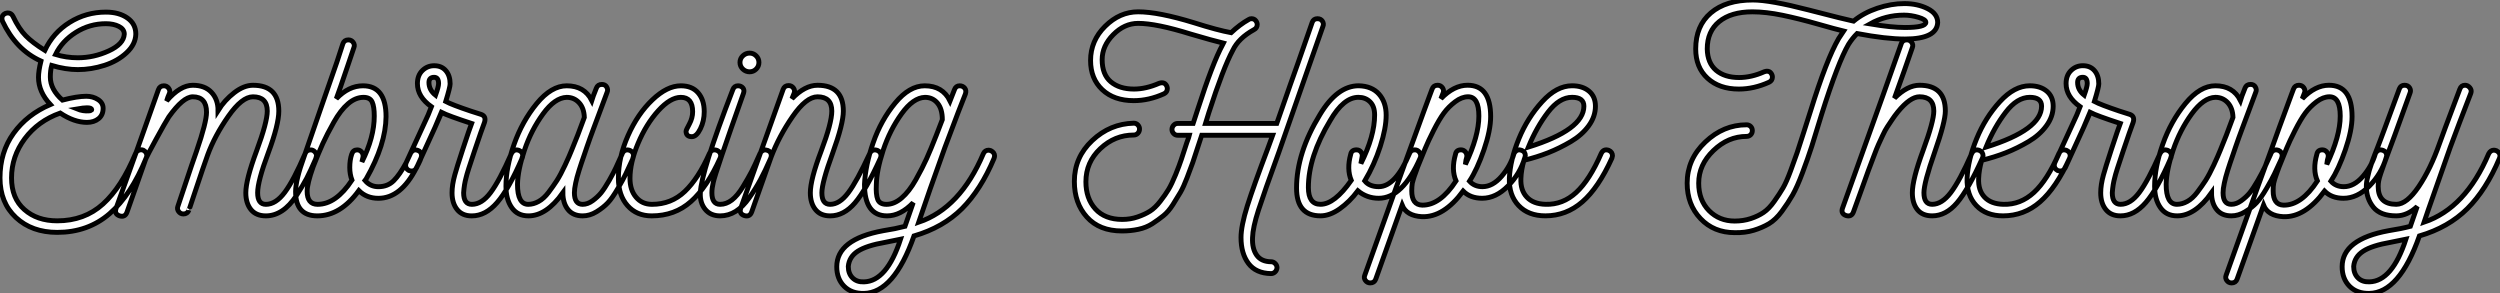 <?xml version="1.0" standalone="no"?>
<svg xmlns="http://www.w3.org/2000/svg" viewBox="0 6.047 509.14 59.757"><rect x="0" y="6.047" width="509.14" height="59.757" fill="#808080" stroke="none"/><path d="M29.18-13.38L29.18-13.38Q29.90-12.99 29.90-12.26L29.90-12.26Q29.90-12.15 29.79-11.82L29.79-11.82Q26.71-4.26 22.32-0.45Q17.92 3.36 11.65 3.36L11.65 3.36Q6.50 3.36 3.25 0.34Q0-2.69 0-7.73L0-7.73Q0-12.99 2.77-16.83Q5.54-20.66 10.25-22.68L10.25-22.68Q7.84-25.26 7.84-28.22L7.84-28.22Q7.84-29.51 8.34-31.53L8.34-31.53Q3.25-33.82 0.50-39.65L0.50-39.65Q0.39-39.98 0.39-40.21L0.39-40.21Q0.39-40.88 1.06-41.22L1.06-41.22Q1.40-41.33 1.57-41.33L1.57-41.33Q2.30-41.33 2.63-40.66L2.63-40.66Q3.86-38.08 5.24-36.68Q6.61-35.28 9.13-33.71L9.13-33.71Q10.81-37.30 14.17-39.40Q17.53-41.50 21.56-41.50L21.56-41.50Q24.25-41.50 25.96-40.29Q27.66-39.09 27.66-37.02L27.66-37.02Q27.61-34.94 25.79-33.24Q23.97-31.53 21.28-30.66Q18.59-29.79 15.85-29.79L15.85-29.79Q13.38-29.79 10.53-30.63L10.53-30.63Q10.25-29.62 10.25-28.28L10.25-28.28Q10.25-25.76 12.71-23.58L12.71-23.58Q15.74-24.36 17.58-24.36L17.58-24.36Q18.93-24.36 19.96-23.69Q21-23.02 21-21.90L21-21.90Q21-20.55 20.08-19.80Q19.15-19.04 17.70-19.04L17.70-19.04Q15.12-19.04 12.26-20.94L12.26-20.94Q7.73-19.32 5.04-15.71Q2.35-12.10 2.35-7.73L2.35-7.73Q2.35-3.58 4.96-1.29Q7.56 1.01 11.65 1.01L11.65 1.01Q17.19 1.01 20.97-2.41Q24.75-5.82 27.61-12.71L27.61-12.71Q27.78-13.16 28.25-13.36Q28.73-13.55 29.18-13.38ZM11.31-32.87L11.31-32.87Q13.50-32.20 15.85-32.20L15.85-32.20Q19.10-32.20 22.15-33.60Q25.20-35 25.31-37.02L25.31-37.02Q25.31-38.02 24.22-38.58Q23.13-39.14 21.56-39.14L21.56-39.14Q18.26-39.14 15.46-37.38Q12.66-35.62 11.31-32.87ZM15.68-21.78L15.68-21.78Q16.91-21.28 18.14-21.39L18.14-21.39Q18.31-21.39 18.45-21.45Q18.59-21.50 18.65-21.56Q18.70-21.62 18.65-21.67L18.65-21.67Q18.65-22.01 17.70-22.01L17.70-22.01Q17.02-22.01 15.68-21.78ZM64.46-12.26L64.46-12.26Q64.46-12.21 64.29-11.59L64.29-11.59Q63.22-9.13 62.47-7.67Q61.71-6.22 60.37-4.14Q59.02-2.07 57.46-1.04Q55.89 0 54.15 0L54.15 0Q52.14 0 51.10-1.29Q50.06-2.58 50.06-4.70L50.06-4.70Q50.06-7.34 52.25-13.22Q54.43-19.10 54.43-21.34L54.43-21.34Q54.43-24.25 51.52-24.25L51.52-24.25Q49.28-24.25 46.51-20.30Q43.74-16.35 42.28-12.38L42.28-12.38Q42.22-12.26 41.24-9.41Q40.26-6.55 39.37-3.84Q38.47-1.12 38.47-1.18L38.47-1.18Q38.19-0.39 37.35-0.39L37.35-0.39Q36.74-0.39 36.37-0.90Q36.01-1.40 36.23-1.96L36.23-1.96Q39.87-12.88 40.04-13.22L40.04-13.22Q42.06-19.10 42.06-21.11L42.06-21.11Q42.06-24.25 39.26-24.25L39.26-24.25Q37.30-24.25 34.38-20.16L34.38-20.16Q33.66-19.04 31.81-15.65Q29.96-12.26 29.68-11.59L29.68-11.59L25.87-0.78Q25.48 0.34 24.36 0L24.36 0Q23.24-0.39 23.63-1.51L23.63-1.51Q25.09-5.54 27.97-13.61Q30.86-21.67 32.26-25.70L32.26-25.70Q32.54-26.49 33.38-26.49L33.38-26.49Q33.99-26.49 34.36-25.98Q34.72-25.48 34.50-24.92L34.50-24.92Q34.16-24.19 33.94-23.41L33.94-23.41Q36.68-26.60 39.26-26.60L39.26-26.60Q41.72-26.60 43.06-25.17Q44.41-23.74 44.41-21.45L44.41-21.45Q45.75-23.58 47.71-25.09Q49.67-26.60 51.52-26.60L51.52-26.60Q56.78-26.60 56.78-21.34L56.78-21.34Q56.78-18.59 54.63-12.82Q52.47-7.06 52.47-4.70Q52.47-2.35 54.15-2.35L54.15-2.35Q56.17-2.35 57.99-4.79Q59.81-7.22 62.16-12.71L62.16-12.71Q62.44-13.44 63.28-13.44L63.28-13.44Q63.73-13.44 64.09-13.08Q64.46-12.71 64.46-12.26ZM85.12-13.33L85.12-13.33Q85.85-13.05 85.85-12.26L85.85-12.26Q85.85-11.70 84.78-9.74L84.78-9.74Q81.65-3.58 77.06-3.58L77.06-3.58Q74.65-3.58 73.08-5.15L73.08-5.15Q69.33 0 64.62 0L64.62 0Q60.20 0 60.20-4.93L60.20-4.93Q60.20-7.34 61.94-12.10L61.94-12.10Q62.05-12.49 65.27-21.73Q68.49-30.97 68.60-31.30L68.60-31.30Q69.50-34.05 69.83-35.06L69.83-35.06Q70.11-35.84 70.95-35.84L70.95-35.84Q71.57-35.84 71.93-35.34Q72.30-34.83 72.07-34.27L72.07-34.27L70.84-30.63Q69.10-25.48 68.49-23.86L68.49-23.86Q71.01-26.49 73.92-26.49L73.92-26.49Q78.62-26.49 78.62-20.22L78.62-20.22Q78.57-14.56 74.59-7.56L74.59-7.56Q74.42-7.22 74.37-7.17L74.37-7.17Q75.43-5.94 77.06-5.94L77.06-5.94Q78.96-5.94 80.19-7.17Q81.42-8.40 82.71-10.81L82.71-10.81Q82.94-11.26 83.22-11.90Q83.50-12.54 83.64-12.80Q83.78-13.05 84.03-13.24Q84.28-13.44 84.62-13.44L84.62-13.44Q84.78-13.44 85.12-13.33ZM72.74-13.44L72.74-13.44Q73.30-13.44 73.67-12.99Q74.03-12.54 73.92-11.93L73.92-11.93Q73.86-11.70 73.70-10.98L73.70-10.98Q76.22-16.02 76.22-20.33L76.22-20.33Q76.22-22.23 75.80-23.18Q75.38-24.14 74.03-24.14L74.03-24.14Q72.41-24.14 70.90-22.85Q69.38-21.56 67.98-19.07Q66.58-16.58 65.74-14.73Q64.90-12.88 63.78-10.02L63.78-10.02Q62.55-6.55 62.55-5.04L62.55-5.04Q62.55-2.35 64.68-2.35L64.68-2.35Q68.43-2.35 71.68-7.28L71.68-7.28Q71.23-8.46 71.23-9.86L71.23-9.86Q71.23-11.37 71.62-12.54L71.62-12.54Q71.90-13.44 72.74-13.44ZM105.73-13.33L105.73-13.33Q106.46-12.99 106.46-12.26L106.46-12.26Q106.46-12.10 106.34-11.76L106.34-11.76Q103.60-5.43 101.25-2.72Q98.90 0 96.10 0L96.10 0L96.04 0Q94.14 0 93.10-1.29Q92.06-2.58 92.06-4.70L92.06-4.70Q92.06-6.33 92.62-8.34L92.62-8.34Q92.96-9.63 94.30-13.72Q95.65-17.81 96.04-18.82L96.04-18.82Q91.28-20.38 89.94-21.06L89.94-21.06Q89.82-20.66 84.84-9.80L84.84-9.80Q84.50-9.13 83.83-9.13L83.83-9.13Q83.61-9.13 83.27-9.24L83.27-9.24Q82.60-9.63 82.60-10.30L82.60-10.30Q82.60-10.47 82.71-10.81L82.71-10.81L87.19-20.55L87.86-22.23Q85.01-24.25 85.01-26.94L85.01-26.94Q85.01-28.62 86.02-29.60Q87.02-30.58 88.42-30.58L88.42-30.58Q89.94-30.58 90.80-29.57Q91.67-28.56 91.67-26.88L91.67-26.88Q91.67-26.21 90.78-23.30L90.78-23.30Q92.06-22.62 95.87-21.34L95.87-21.34Q97.16-20.94 98-20.66L98-20.66Q99.06-20.27 98.67-19.04L98.67-19.04Q98.11-17.58 96.63-13.19Q95.14-8.79 94.92-7.78L94.92-7.78Q94.53-6.38 94.42-4.70L94.42-4.70Q94.42-2.35 96.10-2.35L96.10-2.35Q98.11-2.35 99.90-4.73Q101.70-7.11 104.16-12.71L104.16-12.71Q104.55-13.44 105.22-13.44L105.22-13.44Q105.39-13.44 105.73-13.33ZM89.32-26.94L89.32-26.94Q89.32-28.22 88.42-28.22L88.42-28.22Q87.36-28.22 87.36-27.16L87.36-27.16Q87.36-25.65 88.70-24.58L88.70-24.58Q89.32-26.32 89.32-26.94ZM128.30-13.33L128.30-13.33Q129.02-12.99 129.02-12.26L129.02-12.26Q129.02-12.10 128.91-11.76L128.91-11.76L128.86-11.59Q127.90-9.52 127.43-8.51Q126.95-7.50 125.83-5.57Q124.71-3.64 123.79-2.66Q122.86-1.68 121.49-0.84Q120.12 0 118.66 0L118.66 0Q116.70 0 115.67-1.29Q114.63-2.58 114.63-4.70L114.63-4.70Q111.27 0 107.63 0L107.63 0Q105.39 0 104.22-1.68Q103.04-3.36 103.04-6.05L103.04-6.05Q103.04-9.86 104.69-14.56Q106.34-19.26 109.31-22.88Q112.28-26.49 115.42-26.49L115.42-26.49Q119-26.49 120.51-23.52L120.51-23.52Q120.68-24.08 121.46-26.04L121.46-26.04Q121.74-26.77 122.58-26.77L122.58-26.77Q123.26-26.77 123.56-26.24Q123.87-25.70 123.65-25.20L123.65-25.20L120.85-17.70Q120.62-17.14 120.18-15.88Q119.73-14.62 119.53-14.03Q119.34-13.44 118.97-12.38Q118.61-11.31 118.41-10.75Q118.22-10.19 117.94-9.30Q117.66-8.40 117.52-7.87Q117.38-7.34 117.24-6.69Q117.10-6.05 117.04-5.57Q116.98-5.10 116.98-4.70L116.98-4.70Q116.98-2.35 118.66-2.35L118.66-2.35Q119.67-2.35 120.68-3.08Q121.69-3.81 122.42-4.70Q123.14-5.60 124.07-7.22Q124.99-8.85 125.44-9.83Q125.89-10.81 126.67-12.54L126.67-12.54L126.73-12.71Q127.06-13.44 127.79-13.44L127.79-13.44Q127.96-13.44 128.30-13.33ZM107.58-2.35L107.58-2.35Q108.64-2.35 109.70-2.94Q110.77-3.53 111.72-4.79Q112.67-6.05 113.43-7.22Q114.18-8.40 115.08-10.33Q115.98-12.26 116.42-13.38Q116.87-14.50 117.66-16.46L117.66-16.46L119-20.05Q118.94-21.95 117.94-23.04Q116.93-24.14 115.42-24.14L115.42-24.14Q113.01-24.08 110.60-20.78Q108.19-17.47 106.82-13.41Q105.45-9.35 105.39-6.44L105.39-6.44Q105.39-2.35 107.58-2.35ZM146.05-13.33L146.05-13.33Q146.78-12.99 146.78-12.21L146.78-12.21Q146.78-12.10 146.66-11.76L146.66-11.76Q143.98-5.82 140.70-2.91Q137.42 0 132.72 0L132.72 0Q129.64 0 127.79-2.10Q125.94-4.20 125.94-7.67L125.94-7.67Q125.94-11.93 127.90-16.35Q129.86-20.78 132.86-23.63Q135.86-26.49 138.66-26.49L138.66-26.49Q140.95-26.49 142.18-25.06Q143.42-23.63 143.42-21.22L143.42-21.22Q143.42-19.32 142.63-17.72Q141.85-16.13 140.90-16.13L140.90-16.13Q139.72-16.13 139.72-17.25L139.72-17.25Q139.72-17.47 140.39-18.70Q141.06-19.94 141.06-21.22L141.06-21.22Q141.06-24.14 138.66-24.14L138.66-24.14Q136.53-24.14 134.06-21.42Q131.60-18.70 129.95-14.78Q128.30-10.86 128.30-7.62L128.30-7.62Q128.30-5.26 129.53-3.81Q130.76-2.35 132.78-2.35L132.78-2.35Q136.70-2.35 139.47-4.98Q142.24-7.62 144.48-12.71L144.48-12.71Q144.98-13.72 146.05-13.33ZM154-29.90Q153.44-29.34 152.66-29.34Q151.87-29.34 151.28-29.90Q150.70-30.46 150.70-31.25Q150.70-32.03 151.28-32.59Q151.87-33.15 152.66-33.15Q153.44-33.15 154-32.59Q154.56-32.03 154.56-31.25Q154.56-30.46 154-29.90ZM156.35-13.33L156.35-13.33Q157.08-13.05 157.08-12.26L157.08-12.26Q157.08-12.10 156.97-11.76L156.97-11.76Q155.79-9.07 154.84-7.31Q153.89-5.54 152.60-3.70Q151.31-1.85 149.83-0.92Q148.34 0 146.66 0L146.66 0Q144.70 0 143.61-1.34Q142.52-2.69 142.63-4.70L142.63-4.70Q142.80-9.02 149.24-25.70L149.24-25.70Q149.52-26.49 150.30-26.49L150.30-26.49Q150.92-26.49 151.28-26.07Q151.65-25.65 151.42-24.98L151.42-24.98Q145.71-8.90 145.26-6.83L145.26-6.83Q144.98-5.66 144.98-4.70L144.98-4.70Q144.98-2.35 146.66-2.35L146.66-2.35Q147.90-2.35 149.04-3.22Q150.19-4.09 151.31-5.94Q152.43-7.78 153.08-9.04Q153.72-10.30 154.78-12.71L154.78-12.71Q155.18-13.44 155.90-13.44L155.90-13.44Q156.02-13.44 156.35-13.33ZM178.70-13.33L178.70-13.33Q179.42-12.99 179.42-12.26L179.42-12.26Q179.42-12.10 179.31-11.76L179.31-11.76Q176.40-5.32 174.13-2.66Q171.86 0 169.06 0L169.06 0Q167.10 0 166.07-1.29Q165.03-2.58 165.03-4.70L165.03-4.70Q165.03-7.39 167.22-13.16Q169.40-18.93 169.40-21.34L169.40-21.34Q169.40-24.25 166.49-24.25L166.49-24.25Q164.19-24.25 161.42-20.24Q158.65-16.24 157.02-11.93L157.02-11.93L153.10-0.84Q152.71 0.28 151.59-0.06L151.59-0.06Q150.47-0.45 150.86-1.57L150.86-1.57Q152.26-5.49 155.32-14.08Q158.37-22.68 159.49-25.76L159.49-25.76Q159.77-26.54 160.61-26.54L160.61-26.54Q161.22-26.54 161.59-26.04Q161.95-25.54 161.73-24.98L161.73-24.98L161.28-23.86Q163.91-26.60 166.49-26.60L166.49-26.60Q171.75-26.60 171.75-21.34L171.75-21.34Q171.75-18.76 169.57-12.77Q167.38-6.78 167.38-4.70L167.38-4.70Q167.38-2.35 169.06-2.35L169.06-2.35Q170.97-2.35 172.73-4.68Q174.50-7 177.13-12.71L177.13-12.71Q177.46-13.44 178.19-13.44L178.19-13.44Q178.36-13.44 178.70-13.33ZM201.82-13.27L201.82-13.27Q202.55-12.88 202.55-12.21L202.55-12.21Q202.55-12.04 202.44-11.70L202.44-11.70Q199.75-5.32 195.92-1.48Q192.08 2.35 186.14 4.09L186.14 4.09Q182.06 15.68 175.95 15.79L175.95 15.79Q173.43 15.85 171.92 14.34Q170.41 12.82 170.41 10.36L170.41 10.36Q170.41 4.76 179.87 3.02L179.87 3.02Q182.39 2.63 184.30 2.13L184.30 2.13L185.98-2.69Q183.40 0 180.66 0L180.66 0Q176.06 0 176.06-6.44L176.06-6.44Q176.23-10.30 177.83-14.90Q179.42-19.49 182.31-22.99Q185.19-26.49 188.33-26.49L188.33-26.49Q191.97-26.49 193.48-23.41L193.48-23.41L194.38-25.70Q194.66-26.49 195.44-26.49L195.44-26.49Q196.06-26.49 196.45-26.04Q196.84-25.59 196.62-24.86L196.62-24.86Q195.78-22.85 192.42-13.89L192.42-13.89L189.45-5.54L187.10 1.29Q195.55-1.57 200.26-12.66L200.26-12.66Q200.59-13.38 201.32-13.38L201.32-13.38Q201.49-13.38 201.82-13.27ZM180.54-2.35L180.54-2.35Q182.11-2.35 183.62-3.64Q185.14-4.93 186.51-7.36Q187.88-9.80 188.72-11.68Q189.56-13.55 190.68-16.41L190.68-16.41L191.91-19.60Q191.91-21.78 190.93-22.96Q189.95-24.14 188.38-24.14L188.38-24.14Q185.98-24.08 183.60-20.78Q181.22-17.47 179.87-13.38Q178.53-9.30 178.47-6.38L178.47-6.38Q178.36-4.37 178.75-3.36Q179.14-2.35 180.54-2.35ZM175.95 13.44L175.95 13.44Q180.60 13.33 183.40 4.76L183.40 4.76Q181.05 5.26 180.32 5.38L180.32 5.38Q176.46 6.05 174.69 7.20Q172.93 8.34 172.76 10.30L172.76 10.30Q172.76 11.76 173.63 12.63Q174.50 13.50 175.95 13.44Z" fill="white" stroke="black" transform="translate(0 0) scale(1 1) translate(0 50.012)"/><path d="M49.50-40.15L49.50-40.15Q50.18-40.15 50.51-39.65Q50.85-39.14 50.62-38.58L50.62-38.58L47.71-30.30Q41.78-13.27 41.66-12.99L41.66-12.99Q38.64-4.70 37.49-1.15Q36.34 2.41 36.29 4.42L36.29 4.42Q36.18 6.66 37.13 8.01Q38.08 9.35 40.10 9.35L40.10 9.35Q40.54 9.35 40.91 9.72Q41.27 10.08 41.27 10.58L41.27 10.58Q41.22 11.09 40.88 11.42Q40.54 11.76 40.04 11.76L40.04 11.76Q36.96 11.70 35.45 9.69Q33.94 7.67 33.94 4.42L33.94 4.42Q33.94 2.07 35.22-2.02Q36.51-6.10 39.42-13.78L39.42-13.78L40.38-16.41L25.93-16.41Q25.65-15.62 25.20-14.17L25.20-14.17Q24.53-12.04 24.11-10.86Q23.69-9.69 22.96-7.78Q22.23-5.88 21.62-4.82Q21-3.75 20.08-2.30Q19.15-0.84 18.14-0.03Q17.14 0.78 15.88 1.60Q14.62 2.41 13.05 2.74Q11.48 3.08 9.69 3.08L9.69 3.08Q5.10 3.08 2.55 0.25Q0-2.58 0-7L0-7Q0-11.93 3.64-15.34Q7.28-18.76 12.10-18.87L12.10-18.87Q12.60-18.87 12.94-18.51Q13.27-18.14 13.27-17.70L13.27-17.70Q13.27-17.19 12.94-16.83Q12.60-16.46 12.10-16.46L12.10-16.46Q8.23-16.46 5.29-13.69Q2.35-10.92 2.35-6.94L2.35-6.94Q2.35-3.53 4.28-1.40Q6.22 0.73 9.74 0.73L9.74 0.73Q11.42 0.73 12.88 0.22Q14.34-0.28 15.40-0.95Q16.46-1.62 17.50-2.97Q18.54-4.31 19.18-5.38Q19.82-6.44 20.61-8.37Q21.39-10.30 21.78-11.48Q22.18-12.66 22.90-14.90L22.90-14.90Q22.96-15.06 23.07-15.37Q23.18-15.68 23.27-15.93Q23.35-16.18 23.41-16.41L23.41-16.41L21.06-16.41Q20.55-16.41 20.22-16.77Q19.88-17.14 19.88-17.58L19.88-17.58Q19.88-18.09 20.22-18.45Q20.55-18.82 21.06-18.82L21.06-18.82L24.19-18.82L25.14-21.73Q28.17-31.14 30.18-34.83L30.18-34.83L30.35-35.17Q28.28-35.67 23.69-37.02L23.69-37.02Q16.69-39.20 12.99-39.20L12.99-39.20Q10.19-39.20 7.92-36.90Q5.66-34.61 5.66-31.81L5.66-31.81Q5.66-28.78 7.42-27.30Q9.18-25.82 12.15-25.82L12.15-25.82Q14.56-25.82 17.25-26.99L17.25-26.99Q17.58-27.10 17.81-27.10L17.81-27.10Q18.37-27.10 18.65-26.71Q18.93-26.32 18.93-25.93L18.93-25.93Q18.93-25.20 18.26-24.86L18.26-24.86Q15.18-23.46 12.10-23.46L12.10-23.46Q8.06-23.46 5.68-25.70Q3.30-27.94 3.30-31.64L3.30-31.64Q3.30-35.67 6.27-38.61Q9.24-41.55 12.99-41.55L12.99-41.55Q17.14-41.55 24.42-39.31L24.42-39.31Q29.18-37.80 31.92-37.30L31.92-37.30Q33.71-38.98 35.50-39.98L35.50-39.98Q35.73-40.15 36.06-40.15L36.06-40.15Q36.62-40.15 36.93-39.76Q37.24-39.37 37.24-38.98L37.24-38.98Q37.24-38.25 36.57-37.91L36.57-37.91Q33.43-36.18 32.26-33.71L32.26-33.71Q30.35-30.18 27.38-21L27.38-21L26.71-18.82L41.22-18.82Q44.63-28.62 45.53-31.08L45.53-31.08Q48.33-39.14 48.44-39.42L48.44-39.42Q48.72-40.15 49.50-40.15ZM70.45-11.82L70.45-11.82Q66.86-3.58 61.99-3.58L61.99-3.58Q59.58-3.58 57.74-5.10L57.74-5.10Q56.06-2.86 54.04-1.43Q52.02 0 50.12 0L50.12 0Q45.25 0 45.25-5.66L45.25-5.66Q45.25-12.82 50.01-20.61L50.01-20.61Q53.54-26.49 57.90-26.49L57.90-26.49Q60.59-26.43 62.05-24.78Q63.50-23.13 63.50-20.50Q63.50-17.86 62.30-14.14Q61.10-10.42 59.14-7.11L59.14-7.11Q60.09-5.94 61.99-5.94L61.99-5.94Q65.41-5.94 68.26-12.71L68.26-12.71Q68.54-13.44 69.33-13.44L69.33-13.44Q69.94-13.44 70.31-12.91Q70.67-12.38 70.45-11.82ZM57.46-13.44L57.46-13.44Q58.07-13.44 58.41-12.96Q58.74-12.49 58.58-11.93L58.58-11.93Q58.52-11.76 58.35-10.64L58.35-10.64Q61.15-16.24 61.15-20.55L61.15-20.55Q61.15-22.29 60.23-23.21Q59.30-24.14 57.85-24.14L57.85-24.14Q54.82-24.14 52.08-19.38L52.08-19.38Q47.66-12.04 47.66-5.77L47.66-5.77Q47.66-2.35 50.12-2.35L50.12-2.35Q52.98-2.35 56.39-7.22L56.39-7.22Q55.44-9.52 56.28-12.54L56.28-12.54Q56.45-13.44 57.46-13.44ZM91.11-13.33L91.11-13.33Q91.84-13.05 91.84-12.26L91.84-12.26Q91.84-12.15 91.73-11.82L91.73-11.82Q90.78-8.57 88.31-6.08Q85.85-3.58 83.05-3.58L83.05-3.58Q80.64-3.58 79.18-5.04L79.18-5.04Q75.21 0.34 70.78 0.17L70.78 0.17Q67.65 0 66.75-2.18L66.75-2.18Q61.99 11.14 61.38 12.88L61.38 12.88Q61.10 13.66 60.26 13.66L60.26 13.66Q59.64 13.66 59.28 13.16Q58.91 12.66 59.14 12.10L59.14 12.10L65.41-5.43Q66.64-8.74 68.40-13.66Q70.17-18.59 71.20-21.36Q72.24-24.14 72.52-24.92L72.52-24.92L72.86-25.82Q73.14-26.60 73.98-26.60L73.98-26.60Q74.59-26.60 74.96-26.10Q75.32-25.59 75.10-25.03L75.10-25.03L74.65-23.86Q77.28-26.60 80.08-26.60L80.08-26.60Q84.78-26.60 84.78-20.22L84.78-20.22Q84.78-17.42 83.41-13.44Q82.04-9.46 80.47-7.06L80.47-7.06Q81.48-5.94 83.10-5.94L83.10-5.94Q85.18-5.94 87.00-8.04Q88.82-10.14 89.54-12.71L89.54-12.71Q89.94-13.44 90.61-13.44L90.61-13.44Q90.78-13.44 91.11-13.33ZM78.74-13.44L78.74-13.44Q79.30-13.44 79.66-12.99Q80.02-12.54 79.91-11.93L79.91-11.93Q79.74-11.48 79.63-10.47L79.63-10.47Q82.38-16.24 82.38-20.33L82.38-20.33Q82.38-24.25 80.19-24.25L80.19-24.25Q78.90-24.25 77.56-23.24Q76.22-22.23 75.26-20.94Q74.31-19.66 73.16-17.39Q72.02-15.12 71.46-13.75Q70.90-12.38 69.94-10.02L69.94-10.02Q69.83-9.69 69.58-9.02Q69.33-8.34 69.24-8.09Q69.16-7.84 69.02-7.39Q68.88-6.94 68.82-6.66Q68.77-6.38 68.74-5.96Q68.71-5.54 68.71-5.10L68.71-5.10Q68.71-2.24 70.84-2.18L70.84-2.18Q74.48-2.13 77.73-7.11L77.73-7.11Q76.72-9.41 77.62-12.54L77.62-12.54Q77.78-13.44 78.74-13.44ZM108.86-13.33L108.86-13.33Q109.59-12.99 109.59-12.21L109.59-12.21Q109.59-12.10 109.48-11.76L109.48-11.76Q106.74-5.71 103.46-2.86Q100.18 0 95.93 0L95.93 0Q92.46 0 90.47-2.10Q88.48-4.20 88.59-7.67L88.59-7.67Q88.76-11.37 90.52-15.68Q92.29-19.99 95.26-23.24Q98.22-26.49 101.36-26.49L101.36-26.49Q103.49-26.49 104.80-25.40Q106.12-24.30 106.12-22.34L106.12-22.34Q106.12-20.22 104.75-18.34Q103.38-16.46 101.11-15.12Q98.84-13.78 96.49-12.85Q94.14-11.93 91.56-11.31L91.56-11.31Q91.00-9.35 90.94-7.62L90.94-7.62Q90.83-5.21 92.15-3.81Q93.46-2.41 95.98-2.35L95.98-2.35Q99.46-2.24 102.20-4.76Q104.94-7.28 107.30-12.71L107.30-12.71Q107.80-13.72 108.86-13.33ZM92.46-14L92.46-14Q103.77-17.53 103.77-22.34L103.77-22.34Q103.77-24.14 101.36-24.14L101.36-24.14Q98.78-24.14 96.46-21.11Q94.14-18.09 92.46-14Z" fill="white" stroke="black" transform="translate(218.8 0) scale(1 1) translate(0 50.005)"/><path d="M51.02-39.37L51.02-39.37Q50.85-36.01 44.35-36.01L44.35-36.01Q40.49-36.01 34.61-37.13L34.61-37.13Q33.66-36.18 32.87-34.94L32.87-34.94Q30.74-31.30 27.38-20.66L27.38-20.66Q26.15-16.58 25.37-14.14Q24.58-11.70 23.49-8.79Q22.40-5.88 21.48-4.26Q20.55-2.63 19.29-0.92Q18.03 0.78 16.66 1.60Q15.29 2.41 13.55 2.94Q11.82 3.47 9.69 3.42L9.69 3.42Q5.43 3.42 2.72 0.56Q0-2.30 0-6.66L0-6.66Q0-11.54 3.70-15.04Q7.39-18.54 12.10-18.54L12.10-18.54Q12.60-18.54 12.94-18.20Q13.27-17.86 13.27-17.36Q13.27-16.86 12.94-16.52Q12.60-16.18 12.10-16.18L12.10-16.18Q8.34-16.18 5.35-13.30Q2.35-10.42 2.35-6.66L2.35-6.66Q2.35-3.19 4.45-1.06Q6.55 1.06 9.69 1.06L9.69 1.06Q11.42 1.06 12.94 0.56Q14.45 0.06 15.57-0.70Q16.69-1.46 17.75-2.97Q18.82-4.48 19.52-5.68Q20.22-6.89 21.06-9.16Q21.90-11.42 22.40-12.88Q22.90-14.34 23.77-17.11Q24.64-19.88 25.14-21.39L25.14-21.39Q28.39-31.86 30.86-36.12L30.86-36.12L31.86-37.63Q30.41-37.97 26.60-39.06Q22.79-40.15 19.43-40.85Q16.07-41.55 13.27-41.55L13.27-41.55Q8.96-41.55 6.52-39.56Q4.09-37.58 4.09-33.99L4.09-33.99Q4.14-31.14 5.88-29.65Q7.62-28.17 10.58-28.17L10.58-28.17Q13.05-28.17 15.68-29.34L15.68-29.34Q16.02-29.46 16.24-29.46L16.24-29.46Q16.80-29.46 17.08-29.06Q17.36-28.67 17.36-28.28L17.36-28.28Q17.36-27.55 16.69-27.22L16.69-27.22Q13.61-25.82 10.53-25.82L10.53-25.82Q6.55-25.82 4.14-28.03Q1.74-30.24 1.74-33.99L1.74-33.99Q1.74-38.70 4.82-41.33Q7.90-43.96 13.38-43.96L13.38-43.96Q16.91-43.96 24.70-41.94Q32.48-39.93 33.88-39.65L33.88-39.65Q35.90-41.33 38.72-42.28Q41.55-43.23 44.24-43.23Q46.93-43.23 48.97-42.20Q51.02-41.16 51.02-39.37ZM44.35-38.36L44.35-38.36Q48.61-38.36 48.61-39.42L48.61-39.42Q48.61-39.98 47.10-40.43Q45.58-40.88 44.18-40.88L44.18-40.88Q40.43-40.88 37.24-39.09L37.24-39.09Q41.61-38.36 44.35-38.36ZM59.53-13.33L59.53-13.33Q60.26-12.99 60.26-12.21L60.26-12.21Q60.26-12.10 60.14-11.76L60.14-11.76Q57.23-5.32 54.96-2.66Q52.70 0 49.90 0L49.90 0Q47.88 0 46.87-1.29Q45.86-2.58 45.86-4.70L45.86-4.70Q45.86-7.39 48.05-13.33Q50.23-19.26 50.23-21.34L50.23-21.34Q50.23-24.25 47.32-24.25L47.32-24.25Q45.42-24.25 42.90-21.17L42.90-21.17Q42.22-20.33 41.69-19.52Q41.16-18.70 40.74-18.09Q40.32-17.47 39.79-16.32Q39.26-15.18 38.95-14.50Q38.64-13.83 37.97-12.04Q37.30-10.25 36.90-9.21Q36.51-8.18 35.53-5.40Q34.55-2.63 33.88-0.84L33.88-0.84Q33.49 0.28 32.37-0.06L32.37-0.06Q31.25-0.45 31.64-1.57L31.64-1.57Q42.11-30.69 43.62-35.11L43.62-35.11Q43.90-35.84 44.74-35.84L44.74-35.84Q45.36-35.84 45.72-35.34Q46.09-34.83 45.86-34.27L45.86-34.27Q44.46-30.18 42.22-23.97L42.22-23.97Q44.86-26.60 47.32-26.60L47.32-26.60Q52.58-26.60 52.58-21.34L52.58-21.34Q52.58-19.15 50.40-12.94Q48.22-6.72 48.22-4.70L48.22-4.70Q48.22-2.35 49.90-2.35L49.90-2.35Q51.86-2.35 53.68-4.73Q55.50-7.11 57.96-12.71L57.96-12.71Q58.30-13.44 59.02-13.44L59.02-13.44Q59.19-13.44 59.53-13.33ZM77.28-13.33L77.28-13.33Q78.01-12.99 78.01-12.21L78.01-12.21Q78.01-12.10 77.90-11.76L77.90-11.76Q75.15-5.71 71.88-2.86Q68.60 0 64.34 0L64.34 0Q60.87 0 58.88-2.10Q56.90-4.20 57.01-7.67L57.01-7.67Q57.18-11.37 58.94-15.68Q60.70-19.99 63.67-23.24Q66.64-26.49 69.78-26.49L69.78-26.49Q71.90-26.49 73.22-25.40Q74.54-24.30 74.54-22.34L74.54-22.34Q74.54-20.22 73.16-18.34Q71.79-16.46 69.52-15.12Q67.26-13.78 64.90-12.85Q62.55-11.93 59.98-11.31L59.98-11.31Q59.42-9.35 59.36-7.62L59.36-7.62Q59.25-5.21 60.56-3.81Q61.88-2.41 64.40-2.35L64.40-2.35Q67.87-2.24 70.62-4.76Q73.36-7.28 75.71-12.71L75.71-12.71Q76.22-13.72 77.28-13.33ZM60.87-14L60.87-14Q72.18-17.53 72.18-22.34L72.18-22.34Q72.18-24.14 69.78-24.14L69.78-24.14Q67.20-24.14 64.88-21.11Q62.55-18.09 60.87-14ZM97.89-13.33L97.89-13.33Q98.62-12.99 98.62-12.26L98.62-12.26Q98.62-12.10 98.50-11.76L98.50-11.76Q95.76-5.43 93.41-2.72Q91.06 0 88.26 0L88.26 0L88.20 0Q86.30 0 85.26-1.29Q84.22-2.58 84.22-4.70L84.22-4.70Q84.22-6.33 84.78-8.34L84.78-8.34Q85.12-9.63 86.46-13.72Q87.81-17.81 88.20-18.82L88.20-18.82Q83.44-20.38 82.10-21.06L82.10-21.06Q81.98-20.66 77-9.80L77-9.80Q76.66-9.13 75.99-9.13L75.99-9.13Q75.77-9.13 75.43-9.24L75.43-9.24Q74.76-9.63 74.76-10.30L74.76-10.30Q74.76-10.47 74.87-10.81L74.87-10.81L79.35-20.55L80.02-22.23Q77.17-24.25 77.17-26.94L77.17-26.94Q77.17-28.62 78.18-29.60Q79.18-30.58 80.58-30.58L80.58-30.58Q82.10-30.58 82.96-29.57Q83.83-28.56 83.83-26.88L83.83-26.88Q83.83-26.21 82.94-23.30L82.94-23.30Q84.22-22.62 88.03-21.34L88.03-21.34Q89.32-20.94 90.16-20.66L90.16-20.66Q91.22-20.27 90.83-19.04L90.83-19.04Q90.27-17.58 88.79-13.19Q87.30-8.79 87.08-7.78L87.08-7.78Q86.69-6.38 86.58-4.70L86.58-4.70Q86.58-2.35 88.26-2.35L88.26-2.35Q90.27-2.35 92.06-4.73Q93.86-7.11 96.32-12.71L96.32-12.71Q96.71-13.44 97.38-13.44L97.38-13.44Q97.55-13.44 97.89-13.33ZM81.48-26.94L81.48-26.94Q81.48-28.22 80.58-28.22L80.58-28.22Q79.52-28.22 79.52-27.16L79.52-27.16Q79.52-25.65 80.86-24.58L80.86-24.58Q81.48-26.32 81.48-26.94ZM120.46-13.33L120.46-13.33Q121.18-12.99 121.18-12.26L121.18-12.26Q121.18-12.10 121.07-11.76L121.07-11.76L121.02-11.59Q120.06-9.52 119.59-8.51Q119.11-7.50 117.99-5.57Q116.87-3.64 115.95-2.66Q115.02-1.68 113.65-0.84Q112.28 0 110.82 0L110.82 0Q108.86 0 107.83-1.29Q106.79-2.58 106.79-4.70L106.79-4.70Q103.43 0 99.79 0L99.79 0Q97.55 0 96.38-1.68Q95.20-3.36 95.20-6.05L95.20-6.05Q95.20-9.86 96.85-14.56Q98.50-19.26 101.47-22.88Q104.44-26.49 107.58-26.49L107.58-26.49Q111.16-26.49 112.67-23.52L112.67-23.52Q112.84-24.08 113.62-26.04L113.62-26.04Q113.90-26.77 114.74-26.77L114.74-26.77Q115.42-26.77 115.72-26.24Q116.03-25.70 115.81-25.20L115.81-25.20L113.01-17.70Q112.78-17.14 112.34-15.88Q111.89-14.62 111.69-14.03Q111.50-13.44 111.13-12.38Q110.77-11.31 110.57-10.75Q110.38-10.19 110.10-9.30Q109.82-8.40 109.68-7.87Q109.54-7.34 109.40-6.69Q109.26-6.05 109.20-5.57Q109.14-5.10 109.14-4.70L109.14-4.70Q109.14-2.35 110.82-2.35L110.82-2.35Q111.83-2.35 112.84-3.08Q113.85-3.81 114.58-4.70Q115.30-5.60 116.23-7.22Q117.15-8.85 117.60-9.83Q118.05-10.81 118.83-12.54L118.83-12.54L118.89-12.71Q119.22-13.44 119.95-13.44L119.95-13.44Q120.12-13.44 120.46-13.33ZM99.74-2.35L99.74-2.35Q100.80-2.35 101.86-2.94Q102.93-3.53 103.88-4.79Q104.83-6.05 105.59-7.22Q106.34-8.40 107.24-10.33Q108.14-12.26 108.58-13.38Q109.03-14.50 109.82-16.46L109.82-16.46L111.16-20.05Q111.10-21.95 110.10-23.04Q109.09-24.14 107.58-24.14L107.58-24.14Q105.17-24.08 102.76-20.78Q100.35-17.47 98.98-13.41Q97.61-9.35 97.55-6.44L97.55-6.44Q97.55-2.35 99.74-2.35ZM141.74-13.33L141.74-13.33Q142.46-13.05 142.46-12.26L142.46-12.26Q142.46-12.15 142.35-11.82L142.35-11.82Q141.40-8.57 138.94-6.08Q136.47-3.58 133.67-3.58L133.67-3.58Q131.26-3.58 129.81-5.04L129.81-5.04Q125.83 0.34 121.41 0.17L121.41 0.17Q118.27 0 117.38-2.18L117.38-2.18Q112.62 11.14 112 12.88L112 12.88Q111.72 13.66 110.88 13.66L110.88 13.66Q110.26 13.66 109.90 13.16Q109.54 12.66 109.76 12.10L109.76 12.10L116.03-5.43Q117.26-8.74 119.03-13.66Q120.79-18.59 121.83-21.36Q122.86-24.14 123.14-24.92L123.14-24.92L123.48-25.82Q123.76-26.60 124.60-26.60L124.60-26.60Q125.22-26.60 125.58-26.10Q125.94-25.59 125.72-25.03L125.72-25.03L125.27-23.86Q127.90-26.60 130.70-26.60L130.70-26.60Q135.41-26.60 135.41-20.22L135.41-20.22Q135.41-17.42 134.04-13.44Q132.66-9.46 131.10-7.06L131.10-7.06Q132.10-5.94 133.73-5.94L133.73-5.94Q135.80-5.94 137.62-8.04Q139.44-10.14 140.17-12.71L140.17-12.71Q140.56-13.44 141.23-13.44L141.23-13.44Q141.40-13.44 141.74-13.33ZM129.36-13.44L129.36-13.44Q129.92-13.44 130.28-12.99Q130.65-12.54 130.54-11.93L130.54-11.93Q130.37-11.48 130.26-10.47L130.26-10.47Q133-16.24 133-20.33L133-20.33Q133-24.25 130.82-24.25L130.82-24.25Q129.53-24.25 128.18-23.24Q126.84-22.23 125.89-20.94Q124.94-19.66 123.79-17.39Q122.64-15.12 122.08-13.75Q121.52-12.38 120.57-10.02L120.57-10.02Q120.46-9.69 120.20-9.02Q119.95-8.34 119.87-8.09Q119.78-7.84 119.64-7.39Q119.50-6.94 119.45-6.66Q119.39-6.38 119.36-5.96Q119.34-5.54 119.34-5.10L119.34-5.10Q119.34-2.24 121.46-2.18L121.46-2.18Q125.10-2.13 128.35-7.11L128.35-7.11Q127.34-9.41 128.24-12.54L128.24-12.54Q128.41-13.44 129.36-13.44ZM164.81-13.27L164.81-13.27Q165.54-12.88 165.54-12.21L165.54-12.21Q165.54-12.04 165.42-11.70L165.42-11.70Q162.74-5.32 158.90-1.48Q155.06 2.35 149.13 4.09L149.13 4.09Q145.04 15.68 138.94 15.79L138.94 15.79Q136.42 15.85 134.90 14.34Q133.39 12.82 133.39 10.36L133.39 10.36Q133.39 4.76 142.86 3.02L142.86 3.02Q145.38 2.63 147.28 2.13L147.28 2.13L148.68-1.90Q146.66 0 144.42 0L144.42 0Q141.18 0 139.75-1.76Q138.32-3.53 138.32-5.99L138.32-5.99Q138.32-6.44 138.38-6.86Q138.43-7.28 138.57-7.84Q138.71-8.40 138.80-8.79Q138.88-9.18 139.13-9.91Q139.38-10.64 139.52-11.09Q139.66-11.54 140.03-12.46Q140.39-13.38 140.59-13.89Q140.78-14.39 141.23-15.57Q141.68-16.74 141.90-17.36L141.90-17.36L145.04-25.87Q145.32-26.60 146.10-26.60L146.10-26.60Q146.78-26.60 147.11-26.10Q147.45-25.59 147.22-25.03L147.22-25.03L144.14-16.52Q143.53-14.90 142.86-13.08Q142.18-11.26 141.88-10.42Q141.57-9.58 141.26-8.65Q140.95-7.73 140.84-7.17Q140.73-6.61 140.73-5.99L140.73-5.99Q140.73-2.35 144.42-2.35L144.42-2.35Q146.55-2.35 148.99-5.96Q151.42-9.58 153.22-14.73L153.22-14.73Q153.61-15.90 157.36-25.82L157.36-25.82Q157.64-26.60 158.42-26.60L158.42-26.60Q158.98-26.60 159.40-26.10Q159.82-25.59 159.60-24.98L159.60-24.98Q157.14-18.65 155.40-13.94L155.40-13.94L150.92-1.18L150.08 1.29Q158.54-1.57 163.24-12.66L163.24-12.66Q163.63-13.38 164.30-13.38L164.30-13.38Q164.47-13.38 164.81-13.27ZM138.94 13.44L138.94 13.44Q143.58 13.33 146.38 4.76L146.38 4.76Q144.03 5.26 143.30 5.38L143.30 5.38Q139.44 6.05 137.68 7.20Q135.91 8.34 135.74 10.30L135.74 10.30Q135.74 11.76 136.61 12.63Q137.48 13.50 138.94 13.44Z" fill="white" stroke="black" transform="translate(343.6 0) scale(1 1) translate(0 50.007)"/></svg>